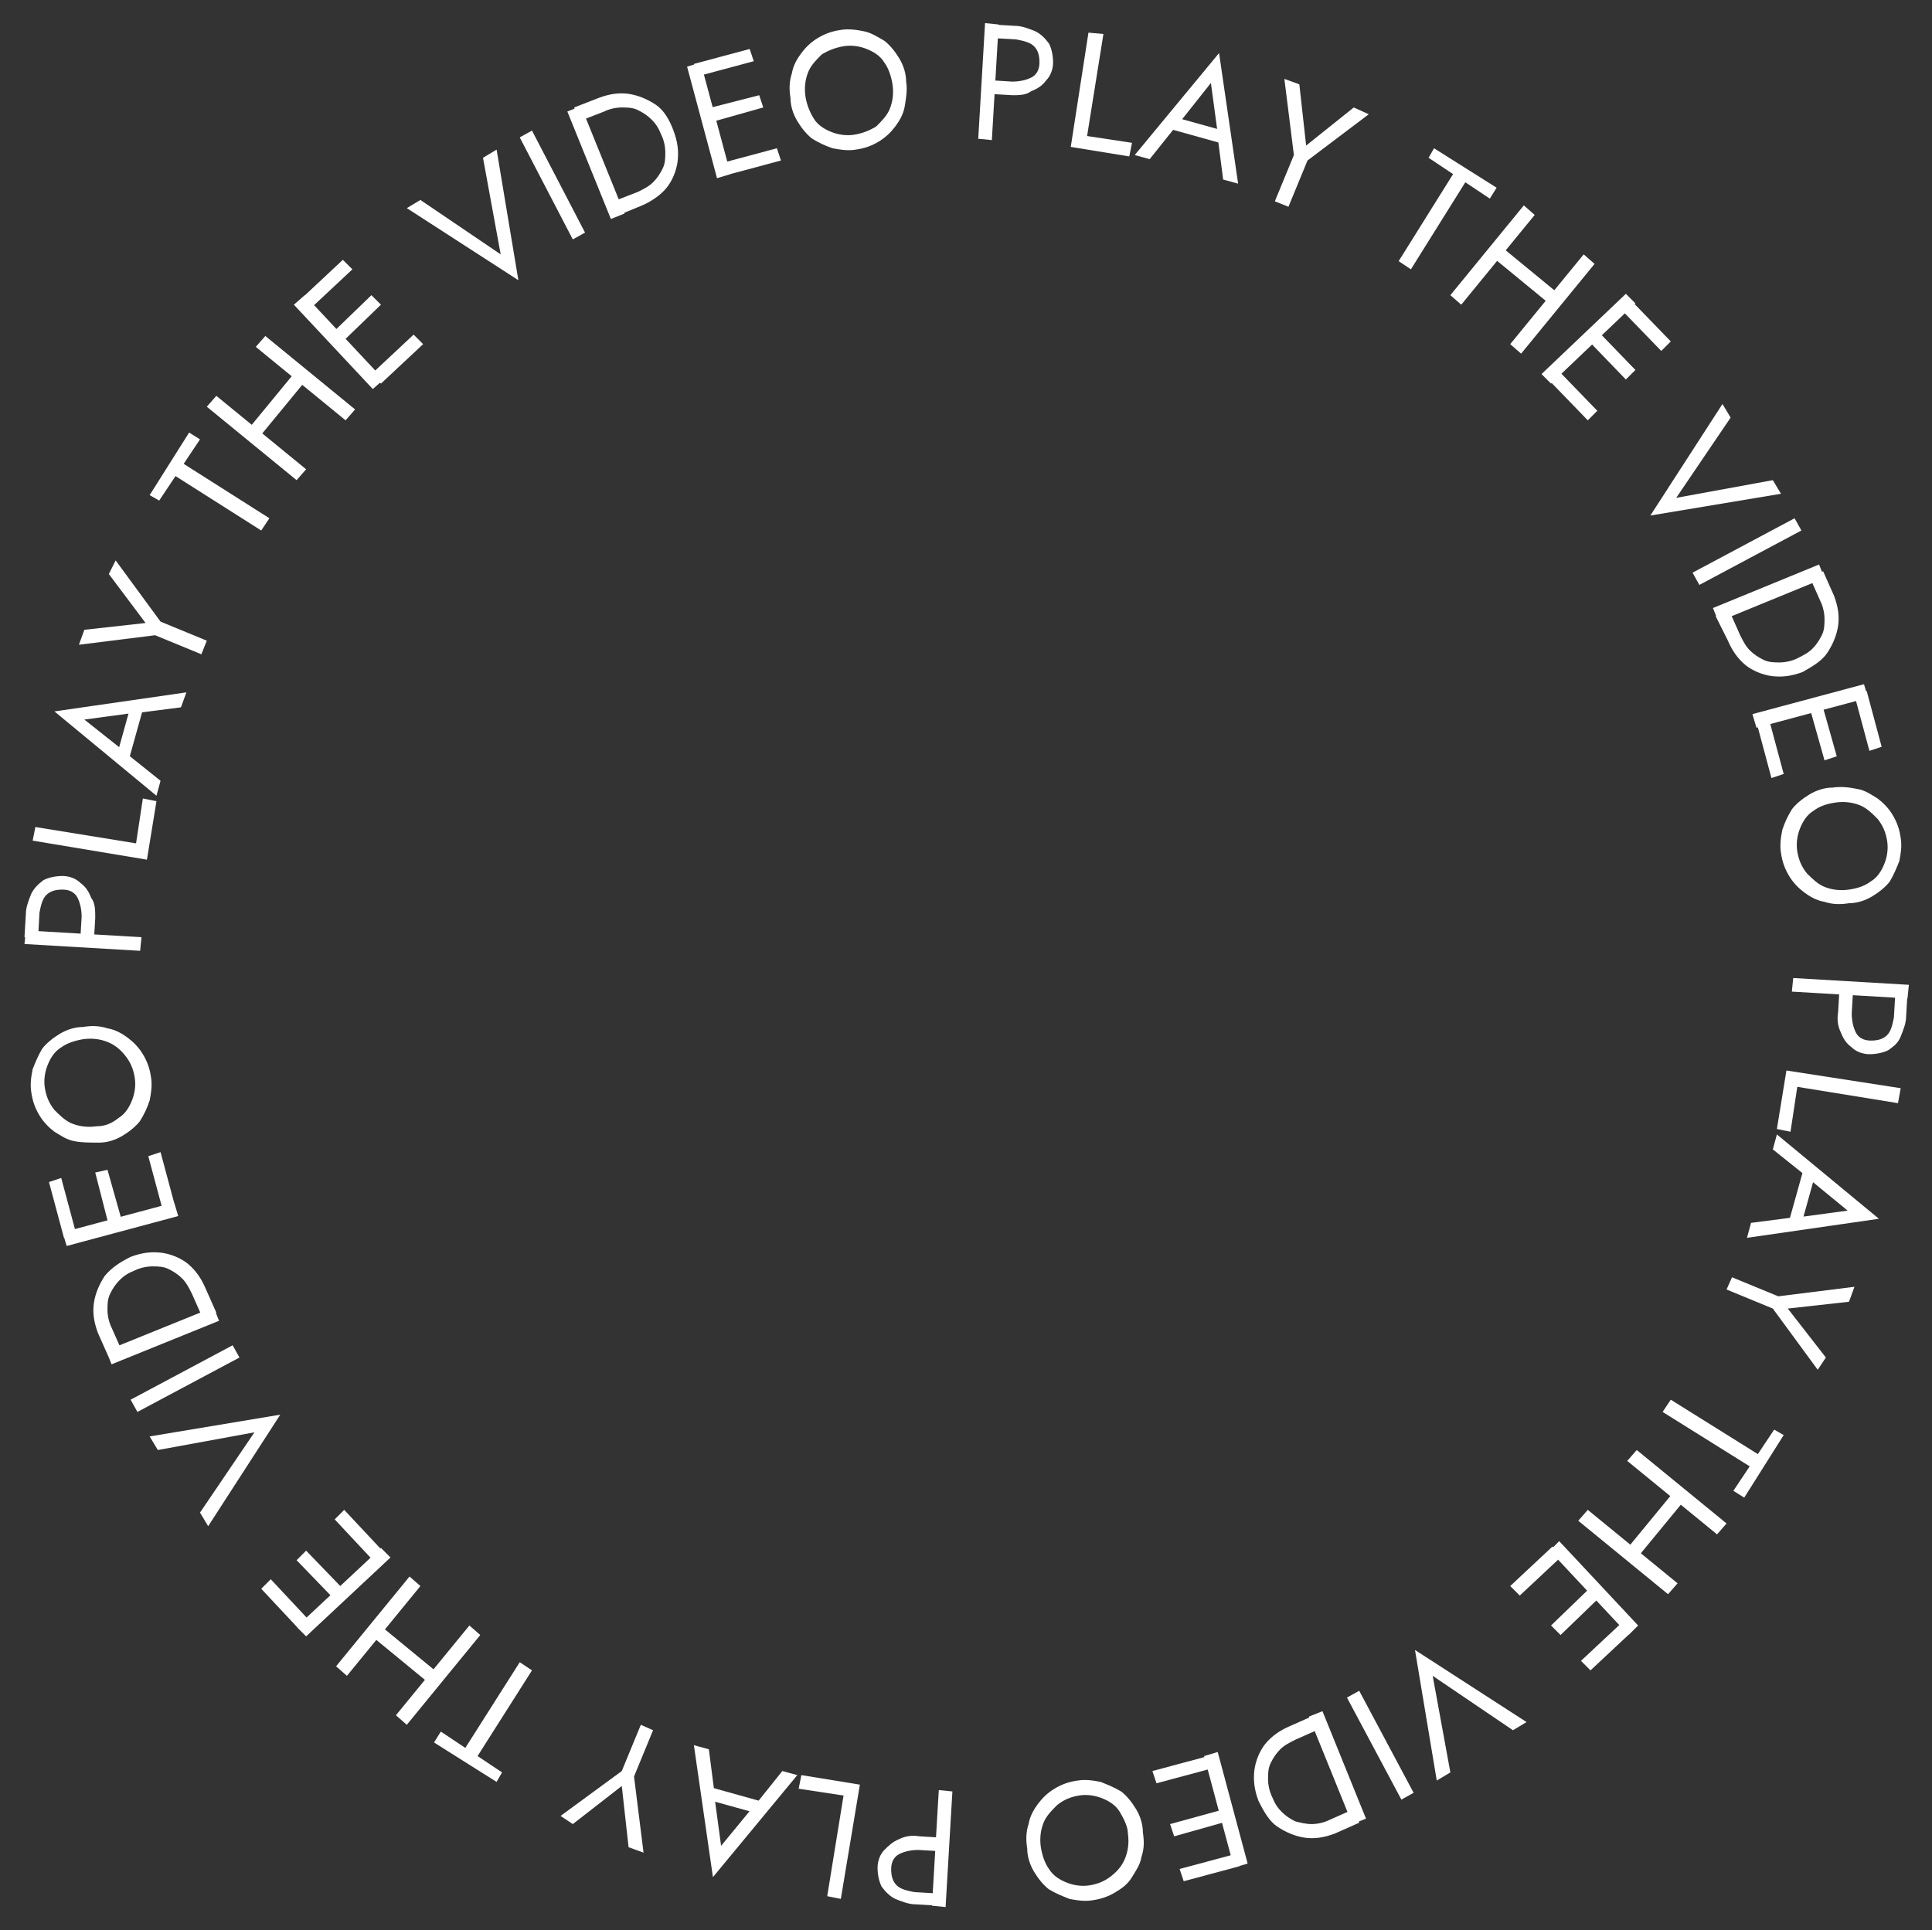 <?xml version="1.0" encoding="utf-8"?>
<!-- Generator: Adobe Illustrator 28.1.0, SVG Export Plug-In . SVG Version: 6.00 Build 0)  -->
<svg version="1.1" id="レイヤー_1" xmlns="http://www.w3.org/2000/svg" xmlns:xlink="http://www.w3.org/1999/xlink" x="0px"
	 y="0px" viewBox="0 0 142 141.9" style="enable-background:new 0 0 142 141.9;" xml:space="preserve">
<rect x="0" y="0" width="142" height="141.9" fill="#333333" stroke="none"/>
<style type="text/css">
	.st0{clip-path:url(#SVGID_00000114044643532459390240000016677182716359926663_);}
	.st1{enable-background:new    ;}
	.st2{fill:#FFFFFF;}
</style>
<g>
	<defs>
		<rect id="SVGID_1_" y="0" width="142" height="141.9"/>
	</defs>
	<clipPath id="SVGID_00000050637342860124155890000000629406199106919598_">
		<use xlink:href="#SVGID_1_"  style="overflow:visible;"/>
	</clipPath>
	<g style="clip-path:url(#SVGID_00000050637342860124155890000000629406199106919598_);">
		<g class="st1">
			<path class="st2" d="M73.4,1.8l-0.5,8.5l-1-0.1l0.5-8.5L73.4,1.8z M72.9,1.8l1.7,0.1c0.5,0,1,0.2,1.5,0.4c0.4,0.2,0.7,0.5,1,0.9
				c0.2,0.4,0.3,0.9,0.3,1.4c0,0.5-0.2,1-0.5,1.3c-0.3,0.4-0.6,0.6-1.1,0.8C75.4,7,74.9,7,74.4,7l-1.7-0.1l0.1-1L74.4,6
				c0.5,0,1-0.1,1.4-0.3c0.4-0.2,0.6-0.6,0.6-1.1c0-0.5-0.1-0.9-0.4-1.2c-0.3-0.3-0.8-0.4-1.3-0.5l-1.7-0.1L72.9,1.8z"/>
		</g>
		<g class="st1">
			<path class="st2" d="M81.1,2.5L79.9,10l3.3,0.5l-0.2,1l-4.3-0.7L80,2.4L81.1,2.5z"/>
		</g>
		<g class="st1">
			<path class="st2" d="M86.7,9l-0.2,0.2l-2,2.5l-1.1-0.3l6.2-7.5l1.4,9.6l-1.1-0.3l-0.4-3.1l0-0.3l-0.5-3.7L86.7,9z M86.3,8.6
				l3.6,1l0.1,1l-4.3-1.2L86.3,8.6z"/>
		</g>
		<g class="st1">
			<path class="st2" d="M100.6,8.4l-4.5,3.4l-1.4,3.4l-1-0.4l1.4-3.4l-0.7-5.6l1.1,0.4l0.5,4.5l3.5-2.8L100.6,8.4z"/>
		</g>
		<g class="st1">
			<path class="st2" d="M105.4,10.9l4.6,2.9l-0.5,0.8l-1.8-1.2l-4,6.4l-0.9-0.6l4-6.4l-1.8-1.2L105.4,10.9z"/>
		</g>
		<g class="st1">
			<path class="st2" d="M112.8,15.8l-5.4,6.6l-0.8-0.7l5.4-6.6L112.8,15.8z M110.3,18.1l4.5,3.7l-0.6,0.8l-4.5-3.7L110.3,18.1z
				 M117.2,19.4l-5.4,6.6l-0.8-0.7l5.4-6.6L117.2,19.4z"/>
		</g>
		<g class="st1">
			<path class="st2" d="M120.2,22.3l-6.2,5.9l-0.7-0.7l6.2-5.9L120.2,22.3z M114.4,27.1l3,3.1l-0.7,0.7l-3-3.1L114.4,27.1z
				 M117.4,24.3l2.8,2.9l-0.7,0.7l-2.8-2.9L117.4,24.3z M119.8,22l3,3.1l-0.7,0.7l-3-3.1L119.8,22z"/>
		</g>
		<g class="st1">
			<path class="st2" d="M130.3,35.3l0.6,1l-9.6,1.6l5.3-8.2l0.6,1l-4,5.9L130.3,35.3z"/>
		</g>
		<g class="st1">
			<path class="st2" d="M132.4,39l-7.5,4l-0.5-0.9l7.5-4L132.4,39z"/>
		</g>
		<g class="st1">
			<path class="st2" d="M134.1,42.5l-7.8,3.2l-0.4-1l7.8-3.2L134.1,42.5z M126.1,45.3l1-0.4l0.8,1.8c0.2,0.4,0.4,0.8,0.7,1.1
				c0.3,0.3,0.6,0.5,1,0.7c0.4,0.2,0.8,0.2,1.2,0.2c0.4,0,0.9-0.1,1.3-0.3s0.8-0.4,1.1-0.7c0.3-0.3,0.5-0.6,0.7-1
				c0.2-0.4,0.2-0.8,0.2-1.2c0-0.4-0.1-0.9-0.3-1.3l-0.8-1.8l1-0.4l0.8,1.8c0.3,0.8,0.4,1.5,0.3,2.2c-0.1,0.7-0.4,1.4-0.8,2
				c-0.4,0.6-1.1,1-1.8,1.4c-0.8,0.3-1.5,0.4-2.3,0.3c-0.7-0.1-1.4-0.4-1.9-0.8c-0.6-0.5-1-1.1-1.3-1.8L126.1,45.3z"/>
		</g>
		<g class="st1">
			<path class="st2" d="M137.3,51.3l-8.2,2.2l-0.3-1l8.2-2.2L137.3,51.3z M130,52.8l1.1,4.1l-0.9,0.3l-1.1-4.1L130,52.8z
				 M133.9,51.7l1.1,3.9l-0.9,0.3L133,52L133.9,51.7z M137.2,50.8l1.1,4.1l-0.9,0.3l-1.1-4.1L137.2,50.8z"/>
		</g>
		<g class="st1">
			<path class="st2" d="M136.5,58c0.6,0.1,1,0.4,1.5,0.7c0.4,0.3,0.8,0.7,1.1,1.2c0.3,0.5,0.5,1,0.6,1.7c0.1,0.6,0,1.2-0.1,1.7
				c-0.2,0.5-0.4,1-0.7,1.5c-0.3,0.4-0.8,0.8-1.3,1.1c-0.5,0.3-1.1,0.5-1.7,0.5c-0.6,0.1-1.2,0.1-1.8-0.1c-0.6-0.1-1.1-0.4-1.5-0.7
				c-0.4-0.3-0.8-0.7-1.1-1.2c-0.3-0.5-0.5-1-0.6-1.7c-0.1-0.6,0-1.2,0.1-1.7c0.2-0.6,0.4-1,0.7-1.5c0.3-0.4,0.8-0.8,1.3-1.1
				c0.5-0.3,1.1-0.5,1.7-0.5C135.4,57.8,136,57.9,136.5,58z M133.3,59.6c-0.5,0.3-0.8,0.8-1,1.3c-0.2,0.5-0.3,1.1-0.2,1.7
				c0.1,0.6,0.3,1.1,0.7,1.6c0.4,0.4,0.8,0.8,1.3,1c0.5,0.2,1.1,0.3,1.8,0.2s1.2-0.3,1.6-0.6c0.5-0.3,0.8-0.8,1-1.3
				c0.2-0.5,0.3-1.1,0.2-1.7c-0.1-0.6-0.3-1.1-0.7-1.6c-0.4-0.4-0.8-0.8-1.3-1c-0.5-0.2-1.1-0.3-1.8-0.2S133.7,59.3,133.3,59.6z"/>
		</g>
		<g class="st1">
			<path class="st2" d="M140.2,73.4l-8.5-0.5l0.1-1l8.5,0.5L140.2,73.4z M140.2,73l-0.1,1.7c0,0.5-0.2,1-0.4,1.5s-0.5,0.7-0.9,1
				c-0.4,0.2-0.9,0.3-1.4,0.3c-0.5,0-1-0.2-1.3-0.5c-0.4-0.3-0.6-0.6-0.8-1.1c-0.2-0.4-0.3-0.9-0.2-1.5l0.1-1.7l1,0.1l-0.1,1.7
				c0,0.5,0.1,1,0.3,1.4c0.2,0.4,0.6,0.6,1.1,0.6c0.5,0,0.9-0.1,1.2-0.4c0.3-0.3,0.4-0.8,0.5-1.3l0.1-1.7L140.2,73z"/>
		</g>
		<g class="st1">
			<path class="st2" d="M139.5,81.1l-7.4-1.2l-0.5,3.3l-1-0.2l0.7-4.3l8.4,1.3L139.5,81.1z"/>
		</g>
		<g class="st1">
			<path class="st2" d="M133,86.7l-0.2-0.2l-2.5-2l0.3-1.1l7.5,6.2l-9.7,1.4l0.3-1.1l3.1-0.4l0.3,0l3.7-0.5L133,86.7z M133.4,86.4
				l-1,3.6l-1,0.1l1.2-4.3L133.4,86.4z"/>
		</g>
		<g class="st1">
			<path class="st2" d="M133.6,100.7l-3.3-4.5l-3.4-1.4l0.4-0.9l3.4,1.4l5.6-0.7l-0.4,1.1l-4.5,0.5l2.8,3.6L133.6,100.7z"/>
		</g>
		<g class="st1">
			<path class="st2" d="M131.1,105.5l-2.9,4.6l-0.8-0.5l1.2-1.8l-6.4-4l0.6-0.9l6.4,4l1.2-1.8L131.1,105.5z"/>
		</g>
		<g class="st1">
			<path class="st2" d="M122.6,117.2l-6.6-5.4l0.7-0.8l6.6,5.4L122.6,117.2z M123.8,110.3l-3.7,4.5l-0.8-0.6l3.7-4.5L123.8,110.3z
				 M126.2,112.8l-6.6-5.4l0.7-0.8l6.6,5.4L126.2,112.8z"/>
		</g>
		<g class="st1">
			<path class="st2" d="M114.8,114.4l-3.1,2.9l-0.7-0.7l3.1-2.9L114.8,114.4z M119.7,120.2l-5.8-6.2l0.7-0.7l5.8,6.2L119.7,120.2z
				 M117.6,117.4l-2.9,2.8l-0.7-0.7l2.9-2.8L117.6,117.4z M120,119.9l-3.1,2.9l-0.7-0.7l3.1-2.9L120,119.9z"/>
		</g>
		<g class="st1">
			<path class="st2" d="M106.6,130.3l-1,0.6l-1.6-9.6l8.2,5.3l-1,0.6l-5.9-4L106.6,130.3z"/>
		</g>
		<g class="st1">
			<path class="st2" d="M103,132.3l-4-7.5l0.9-0.5l4,7.5L103,132.3z"/>
		</g>
		<g class="st1">
			<path class="st2" d="M96.6,126.1l0.4,1l-1.8,0.8c-0.4,0.2-0.8,0.4-1.1,0.7c-0.3,0.3-0.5,0.6-0.7,1c-0.2,0.4-0.2,0.8-0.2,1.2
				c0,0.4,0.1,0.9,0.3,1.3c0.2,0.5,0.4,0.8,0.7,1.1c0.3,0.3,0.6,0.5,1,0.7c0.4,0.1,0.8,0.2,1.2,0.2s0.9-0.1,1.3-0.3l1.8-0.8l0.4,1
				l-1.8,0.8c-0.8,0.3-1.5,0.4-2.2,0.3s-1.4-0.4-2-0.8c-0.6-0.4-1-1.1-1.4-1.9c-0.3-0.8-0.4-1.5-0.3-2.3c0.1-0.7,0.4-1.4,0.8-1.9
				c0.5-0.6,1.1-1,1.8-1.3L96.6,126.1z M99.4,134.1l-3.2-7.9l1-0.4l3.2,7.9L99.4,134.1z"/>
		</g>
		<g class="st1">
			<path class="st2" d="M89.1,130l-4.1,1.1l-0.3-0.9l4.1-1.1L89.1,130z M90.2,133.9l-3.9,1.1l-0.3-0.9L90,133L90.2,133.9z
				 M91.1,137.2l-4.1,1.1l-0.3-0.9l4.1-1.1L91.1,137.2z M90.7,137.3l-2.2-8.2l1-0.3l2.2,8.2L90.7,137.3z"/>
		</g>
		<g class="st1">
			<path class="st2" d="M83.9,136.5c-0.1,0.6-0.4,1-0.7,1.5s-0.7,0.8-1.2,1.1c-0.5,0.3-1,0.5-1.7,0.6c-0.6,0.1-1.2,0-1.7-0.1
				c-0.5-0.2-1-0.4-1.5-0.7c-0.4-0.3-0.8-0.8-1.1-1.3c-0.3-0.5-0.5-1.1-0.5-1.7c-0.1-0.6-0.1-1.2,0.1-1.8c0.1-0.6,0.4-1.1,0.7-1.5
				c0.3-0.4,0.7-0.8,1.2-1.1s1-0.5,1.7-0.6c0.6-0.1,1.2,0,1.7,0.1c0.5,0.2,1,0.4,1.5,0.7c0.4,0.3,0.8,0.8,1.1,1.3
				c0.3,0.5,0.5,1.1,0.5,1.7C84.1,135.4,84.1,135.9,83.9,136.5z M82.3,133.2c-0.3-0.5-0.8-0.8-1.3-1c-0.5-0.2-1.1-0.3-1.7-0.2
				c-0.6,0.1-1.1,0.3-1.6,0.7c-0.4,0.4-0.8,0.8-1,1.3c-0.2,0.5-0.3,1.1-0.2,1.8c0.1,0.6,0.3,1.2,0.6,1.6c0.3,0.5,0.8,0.8,1.3,1
				c0.5,0.2,1.1,0.3,1.7,0.2c0.6-0.1,1.1-0.3,1.6-0.7s0.8-0.8,1-1.3c0.2-0.5,0.3-1.1,0.2-1.8C82.9,134.3,82.6,133.7,82.3,133.2z"/>
		</g>
		<g class="st1">
			<path class="st2" d="M69,140.1l-1.7-0.1c-0.5,0-1-0.2-1.5-0.4c-0.4-0.2-0.7-0.5-1-0.9c-0.2-0.4-0.3-0.9-0.3-1.4
				c0-0.5,0.2-1,0.5-1.3s0.6-0.6,1.1-0.8c0.4-0.2,0.9-0.3,1.5-0.2l1.7,0.1l-0.1,1l-1.7-0.1c-0.5,0-1,0.1-1.4,0.3
				c-0.4,0.2-0.6,0.6-0.6,1.1c0,0.5,0.1,0.9,0.4,1.2c0.3,0.3,0.8,0.4,1.3,0.5l1.7,0.1L69,140.1z M68.5,140.1l0.5-8.5l1,0.1l-0.5,8.5
				L68.5,140.1z"/>
		</g>
		<g class="st1">
			<path class="st2" d="M60.8,139.4L62,132l-3.3-0.5l0.2-1l4.3,0.7l-1.4,8.4L60.8,139.4z"/>
		</g>
		<g class="st1">
			<path class="st2" d="M55.3,132.9l0.2-0.2l2-2.5l1.1,0.3l-6.2,7.5l-1.4-9.7l1.1,0.3l0.4,3.1l0,0.3l0.5,3.7L55.3,132.9z
				 M55.6,133.3l-3.6-1l-0.1-1l4.3,1.2L55.6,133.3z"/>
		</g>
		<g class="st1">
			<path class="st2" d="M41.2,133.5l4.5-3.3l1.4-3.4l0.9,0.4l-1.4,3.4l0.7,5.6l-1.1-0.4l-0.5-4.5l-3.6,2.8L41.2,133.5z"/>
		</g>
		<g class="st1">
			<path class="st2" d="M36.5,131l-4.6-2.9l0.5-0.8l1.8,1.2l4-6.3l0.9,0.6l-4,6.3l1.8,1.2L36.5,131z"/>
		</g>
		<g class="st1">
			<path class="st2" d="M24.7,122.5l5.4-6.6l0.8,0.7l-5.4,6.6L24.7,122.5z M31.6,123.8l-4.5-3.7l0.6-0.8l4.5,3.7L31.6,123.8z
				 M29.1,126.1l5.4-6.6l0.8,0.7l-5.4,6.6L29.1,126.1z"/>
		</g>
		<g class="st1">
			<path class="st2" d="M22.1,119.9l-2.9-3.1l0.7-0.7l2.9,3.1L22.1,119.9z M21.8,119.6l6.2-5.8l0.7,0.7l-6.2,5.8L21.8,119.6z
				 M24.6,117.6l-2.8-2.9l0.7-0.7l2.8,2.9L24.6,117.6z M27.5,114.8l-2.9-3.1l0.7-0.7l2.9,3.1L27.5,114.8z"/>
		</g>
		<g class="st1">
			<path class="st2" d="M11.6,106.6l-0.6-1l9.6-1.6l-5.3,8.2l-0.6-1l4-5.9L11.6,106.6z"/>
		</g>
		<g class="st1">
			<path class="st2" d="M9.6,102.9l7.5-4l0.5,0.9l-7.5,4L9.6,102.9z"/>
		</g>
		<g class="st1">
			<path class="st2" d="M15.9,96.5l-1,0.4l-0.8-1.8c-0.2-0.4-0.4-0.8-0.7-1.1c-0.3-0.3-0.6-0.5-1-0.7c-0.4-0.2-0.8-0.2-1.2-0.2
				c-0.4,0-0.9,0.1-1.3,0.3c-0.5,0.2-0.8,0.4-1.1,0.7c-0.3,0.3-0.5,0.6-0.7,1s-0.2,0.8-0.2,1.2c0,0.4,0.1,0.9,0.3,1.3L9,99.4l-1,0.4
				l-0.8-1.8c-0.3-0.8-0.4-1.5-0.3-2.2c0.1-0.7,0.4-1.4,0.8-2c0.5-0.6,1.1-1,1.9-1.4c0.8-0.3,1.5-0.4,2.3-0.3
				c0.7,0.1,1.4,0.4,1.9,0.8c0.6,0.5,1,1.1,1.3,1.8L15.9,96.5z M7.8,99.3l7.9-3.2l0.4,1l-7.9,3.2L7.8,99.3z"/>
		</g>
		<g class="st1">
			<path class="st2" d="M4.7,91l-1.1-4.1l0.9-0.3l1.1,4.1L4.7,91z M4.6,90.6l8.2-2.2l0.3,1l-8.2,2.2L4.6,90.6z M8,90.1L7,86.2
				L7.9,86L9,89.9L8,90.1z M12,89.1l-1.1-4.1l0.9-0.3l1.1,4.1L12,89.1z"/>
		</g>
		<g class="st1">
			<path class="st2" d="M5.5,83.9c-0.6-0.1-1-0.4-1.5-0.7c-0.4-0.3-0.8-0.7-1.1-1.2c-0.3-0.5-0.5-1-0.6-1.7c-0.1-0.6,0-1.2,0.1-1.7
				c0.2-0.5,0.4-1,0.7-1.5c0.3-0.4,0.8-0.8,1.3-1.1c0.5-0.3,1.1-0.5,1.7-0.5c0.6-0.1,1.2-0.1,1.8,0.1c0.6,0.1,1.1,0.4,1.5,0.7
				c0.4,0.3,0.8,0.7,1.1,1.2c0.3,0.5,0.5,1,0.6,1.7c0.1,0.6,0,1.2-0.1,1.7c-0.2,0.6-0.4,1-0.7,1.5c-0.3,0.4-0.8,0.8-1.3,1.1
				c-0.5,0.3-1.1,0.5-1.7,0.5C6.6,84,6,84,5.5,83.9z M8.7,82.2c0.5-0.3,0.8-0.8,1-1.3c0.2-0.5,0.3-1.1,0.2-1.7
				c-0.1-0.6-0.3-1.1-0.7-1.6s-0.8-0.8-1.3-1c-0.5-0.2-1.1-0.3-1.8-0.2c-0.6,0.1-1.2,0.3-1.6,0.6c-0.5,0.3-0.8,0.8-1,1.3
				c-0.2,0.5-0.3,1.1-0.2,1.7c0.1,0.6,0.3,1.1,0.7,1.6c0.4,0.4,0.8,0.8,1.3,1c0.5,0.2,1.1,0.3,1.8,0.2C7.7,82.8,8.2,82.6,8.7,82.2z"
				/>
		</g>
		<g class="st1">
			<path class="st2" d="M1.9,68.4l8.5,0.5l-0.1,1l-8.5-0.5L1.9,68.4z M1.8,68.9l0.1-1.7c0-0.5,0.2-1,0.4-1.5c0.2-0.4,0.5-0.7,0.9-1
				c0.4-0.2,0.9-0.3,1.4-0.3c0.5,0,1,0.2,1.3,0.5c0.4,0.3,0.6,0.6,0.8,1.1C7,66.4,7,66.9,7,67.5l-0.1,1.7l-1-0.1L6,67.4
				c0-0.5-0.1-1-0.3-1.4c-0.2-0.4-0.6-0.6-1.1-0.6c-0.5,0-0.9,0.1-1.2,0.4c-0.3,0.3-0.4,0.8-0.5,1.3L2.8,69L1.8,68.9z"/>
		</g>
		<g class="st1">
			<path class="st2" d="M2.6,60.8L10,62l0.5-3.3l1,0.2l-0.7,4.3l-8.4-1.4L2.6,60.8z"/>
		</g>
		<g class="st1">
			<path class="st2" d="M9.1,55.2l0.2,0.2l2.5,2l-0.3,1.1l-7.5-6.2l9.7-1.4L13.3,52l-3.1,0.4l-0.3,0l-3.7,0.5L9.1,55.2z M8.6,55.5
				l1-3.6l1-0.1l-1.2,4.3L8.6,55.5z"/>
		</g>
		<g class="st1">
			<path class="st2" d="M8.5,41.2l3.3,4.5l3.4,1.4l-0.4,1l-3.4-1.4l-5.6,0.7l0.4-1.1l4.5-0.5L8,42.2L8.5,41.2z"/>
		</g>
		<g class="st1">
			<path class="st2" d="M11,36.4l2.9-4.6l0.8,0.5l-1.2,1.8l6.3,4l-0.6,0.9l-6.3-4l-1.2,1.8L11,36.4z"/>
		</g>
		<g class="st1">
			<path class="st2" d="M15.9,29.1l6.6,5.4l-0.7,0.8l-6.6-5.4L15.9,29.1z M18.2,31.6l3.7-4.5l0.8,0.6L19,32.2L18.2,31.6z M19.5,24.7
				l6.6,5.4l-0.7,0.8l-6.6-5.4L19.5,24.7z"/>
		</g>
		<g class="st1">
			<path class="st2" d="M22.4,21.7l5.8,6.2l-0.8,0.7l-5.8-6.2L22.4,21.7z M22.1,22l3.1-2.9l0.7,0.7l-3.1,2.9L22.1,22z M24.4,24.5
				l2.9-2.8l0.7,0.7l-2.9,2.8L24.4,24.5z M27.3,27.5l3.1-2.9l0.7,0.7l-3.1,2.9L27.3,27.5z"/>
		</g>
		<g class="st1">
			<path class="st2" d="M35.5,11.6l1-0.6l1.6,9.6l-8.2-5.3l1-0.6l5.9,4L35.5,11.6z"/>
		</g>
		<g class="st1">
			<path class="st2" d="M39.1,9.6l3.9,7.5l-0.9,0.5l-3.9-7.5L39.1,9.6z"/>
		</g>
		<g class="st1">
			<path class="st2" d="M42.7,7.8l3.2,7.9l-1,0.4l-3.2-7.9L42.7,7.8z M45.5,15.8l-0.4-1l1.8-0.7c0.4-0.2,0.8-0.4,1.1-0.7
				c0.3-0.3,0.5-0.6,0.7-1c0.2-0.4,0.2-0.8,0.2-1.2c0-0.4-0.1-0.9-0.3-1.3c-0.2-0.5-0.4-0.8-0.7-1.1c-0.3-0.3-0.6-0.5-1-0.7
				c-0.4-0.2-0.8-0.2-1.2-0.2c-0.4,0-0.9,0.1-1.3,0.3l-1.8,0.7l-0.4-1l1.8-0.7c0.8-0.3,1.5-0.4,2.2-0.3c0.7,0.1,1.4,0.4,2,0.8
				c0.6,0.4,1,1.1,1.3,1.9c0.3,0.8,0.4,1.5,0.3,2.3c-0.1,0.7-0.4,1.4-0.8,1.9s-1.1,1-1.8,1.3L45.5,15.8z"/>
		</g>
		<g class="st1">
			<path class="st2" d="M51.5,4.6l2.2,8.2l-1,0.3l-2.2-8.2L51.5,4.6z M51,4.7l4.1-1.1l0.3,0.9l-4.1,1.1L51,4.7z M51.9,8L55.8,7
				l0.3,0.9l-3.9,1.1L51.9,8z M53,12l4.1-1.1l0.3,0.9l-4.1,1.1L53,12z"/>
		</g>
		<g class="st1">
			<path class="st2" d="M58.2,5.4c0.1-0.6,0.4-1.1,0.7-1.5c0.3-0.4,0.7-0.8,1.2-1.1c0.5-0.3,1-0.5,1.7-0.6c0.6-0.1,1.2,0,1.7,0.1
				s1,0.4,1.5,0.7c0.4,0.3,0.8,0.8,1.1,1.3c0.3,0.5,0.5,1.1,0.5,1.7c0.1,0.6,0,1.2-0.1,1.8c-0.1,0.6-0.4,1.1-0.7,1.5
				c-0.3,0.4-0.7,0.8-1.2,1.1c-0.5,0.3-1,0.5-1.7,0.6c-0.6,0.1-1.2,0-1.7-0.1c-0.6-0.2-1-0.4-1.5-0.7c-0.4-0.3-0.8-0.8-1.1-1.3
				c-0.3-0.5-0.5-1.1-0.5-1.7C58,6.6,58,6,58.2,5.4z M59.8,8.7c0.3,0.5,0.8,0.8,1.3,1c0.5,0.2,1.1,0.3,1.7,0.2
				c0.6-0.1,1.1-0.3,1.6-0.6c0.4-0.4,0.8-0.8,1-1.3c0.2-0.5,0.3-1.1,0.2-1.8c-0.1-0.6-0.3-1.2-0.6-1.6c-0.3-0.5-0.8-0.8-1.3-1
				c-0.5-0.2-1.1-0.3-1.7-0.2c-0.6,0.1-1.1,0.3-1.6,0.6c-0.4,0.4-0.8,0.8-1,1.3s-0.3,1.1-0.2,1.8C59.3,7.7,59.5,8.2,59.8,8.7z"/>
		</g>
	</g>
</g>
</svg>
